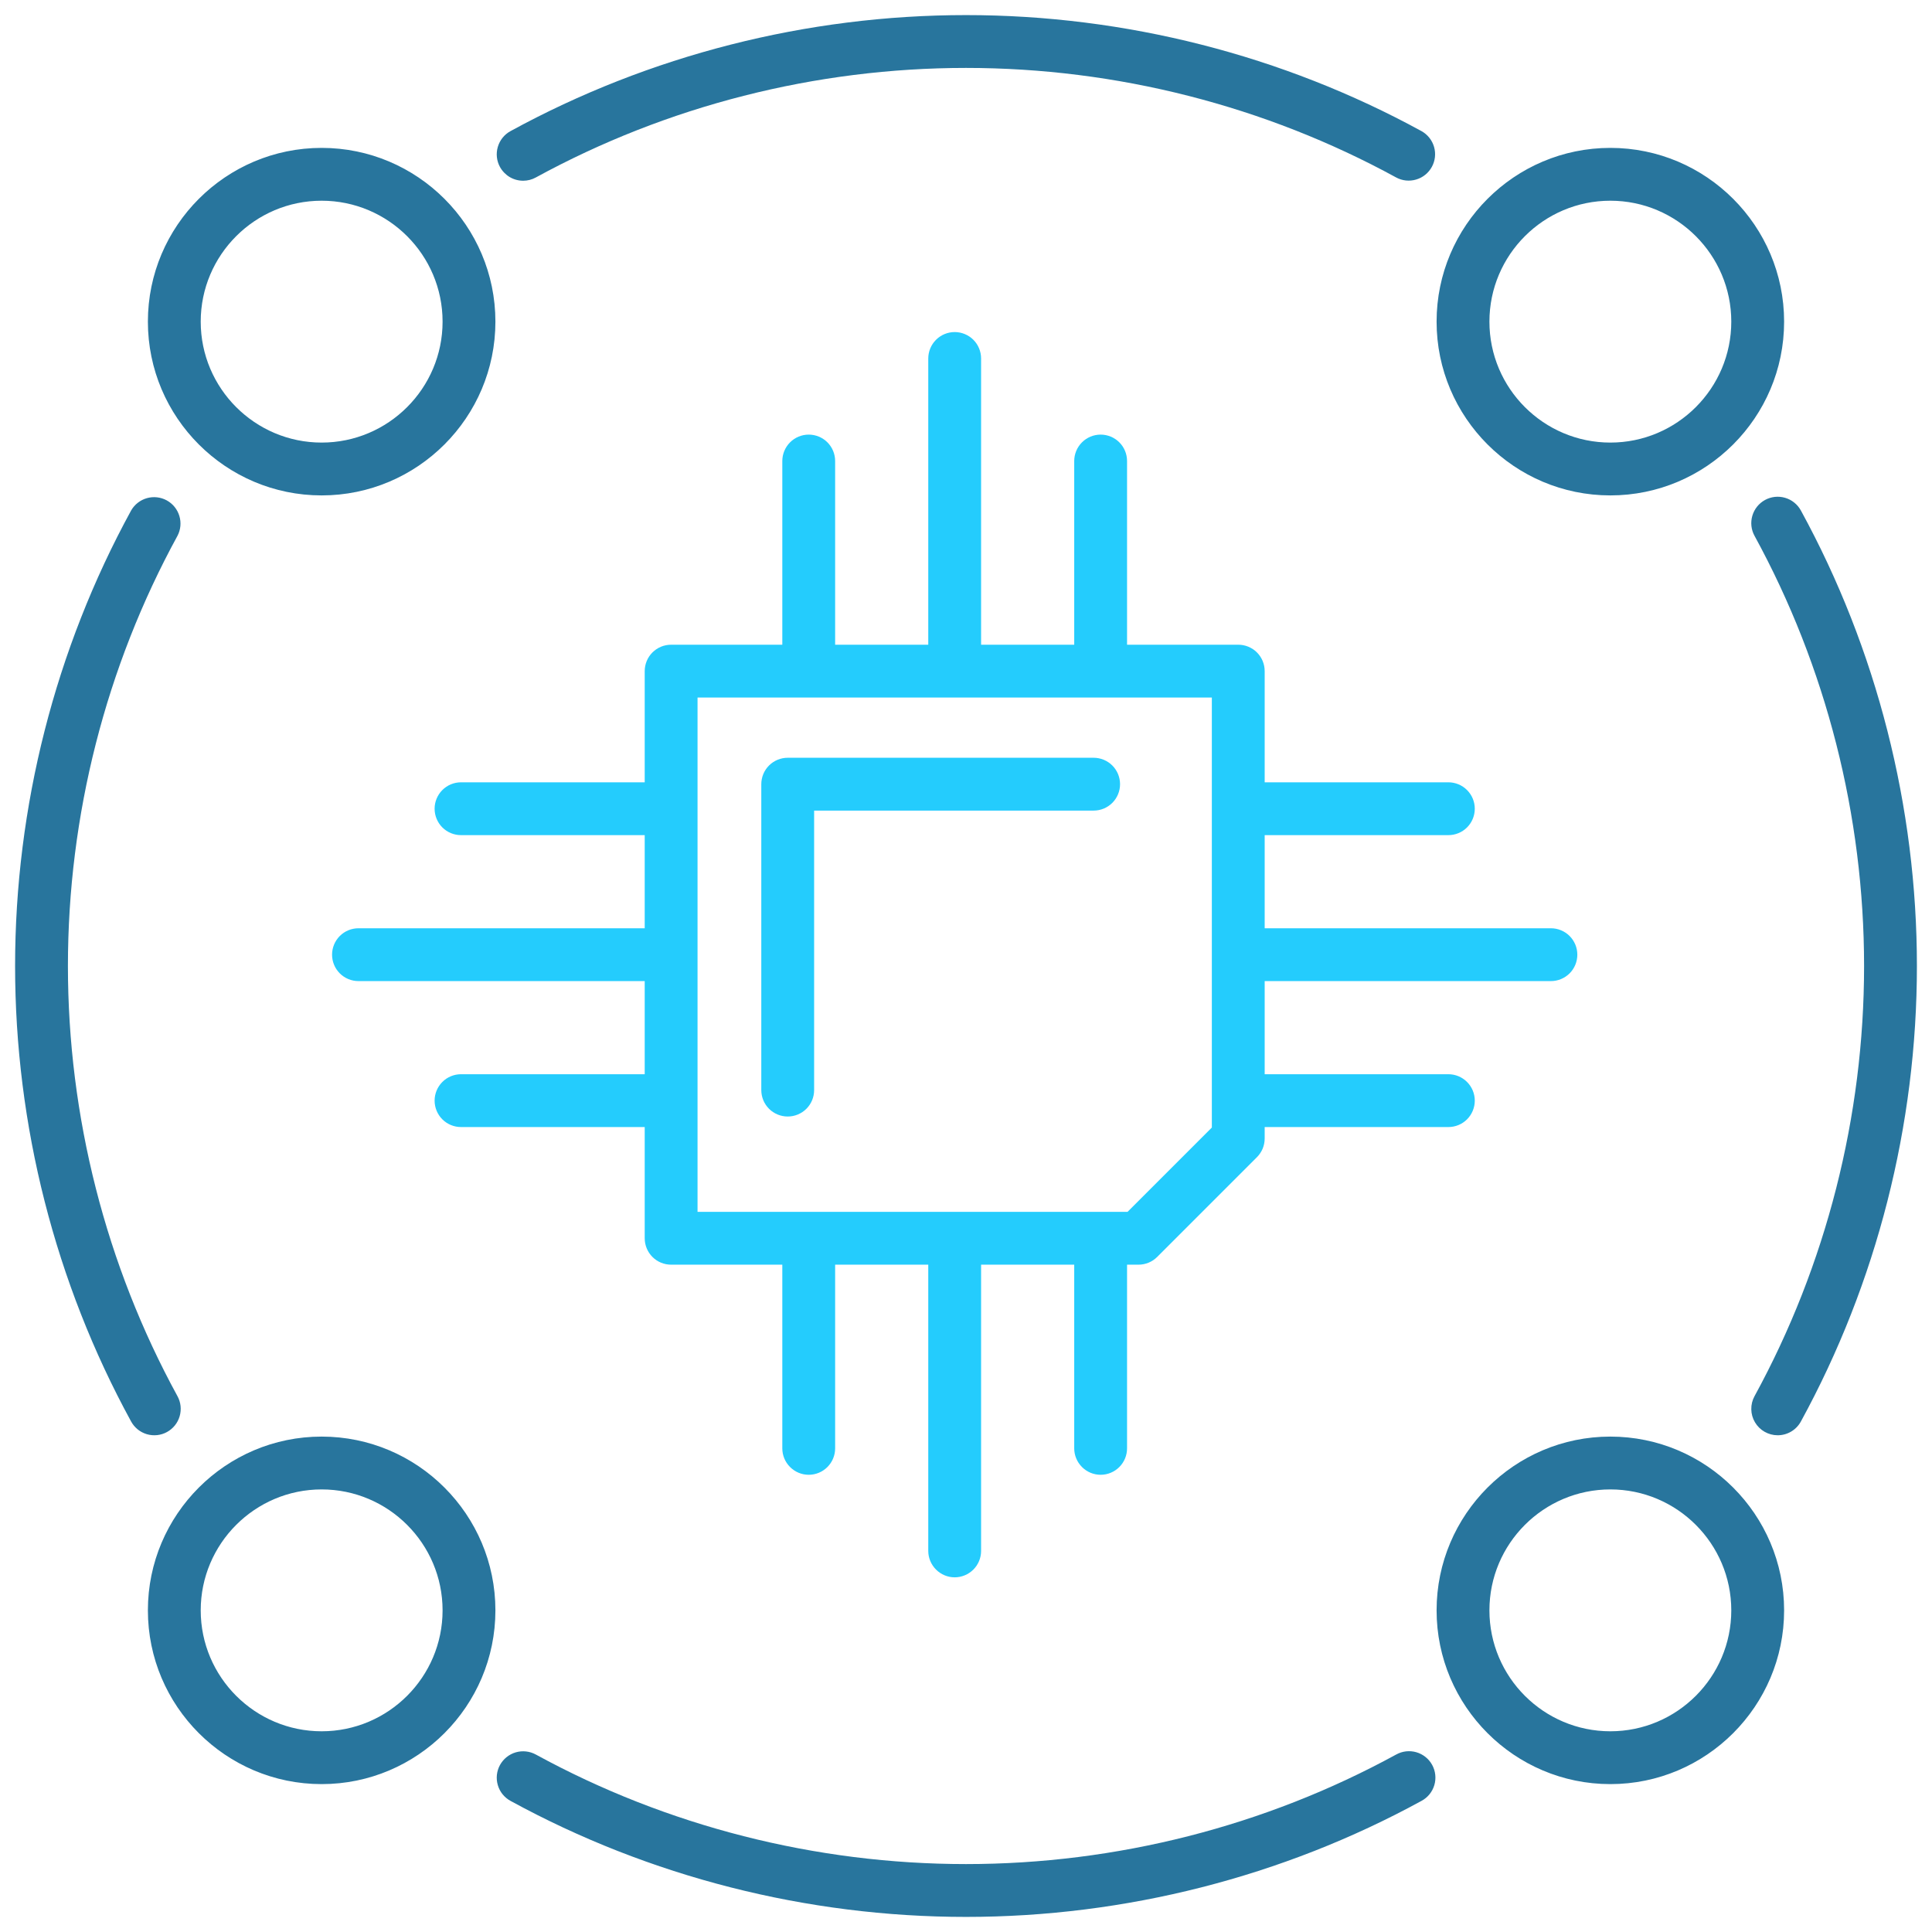 <?xml version="1.0" encoding="UTF-8"?>
<svg xmlns="http://www.w3.org/2000/svg" width="64" height="64" viewBox="0 0 64 64" fill="none">
  <g clip-path="url(#clip0_1364_5370)">
    <path d="M4.899 10.655C4.899 7.481 7.481 4.899 10.655 4.899C13.829 4.899 16.411 7.481 16.411 10.655C16.411 13.829 13.829 16.411 10.655 16.411C7.481 16.411 4.899 13.829 4.899 10.655ZM6.649 10.655C6.649 12.864 8.446 14.661 10.655 14.661C12.864 14.661 14.661 12.864 14.661 10.655C14.661 8.446 12.864 6.649 10.655 6.649C8.446 6.649 6.649 8.446 6.649 10.655ZM47.589 10.655C47.589 7.481 50.171 4.899 53.345 4.899C56.519 4.899 59.101 7.481 59.101 10.655C59.101 13.829 56.519 16.411 53.345 16.411C50.171 16.411 47.589 13.829 47.589 10.655ZM49.339 10.655C49.339 12.864 51.136 14.661 53.345 14.661C55.554 14.661 57.351 12.864 57.351 10.655C57.351 8.446 55.554 6.649 53.345 6.649C51.136 6.649 49.339 8.446 49.339 10.655ZM16.411 53.345C16.411 56.519 13.829 59.101 10.655 59.101C7.481 59.101 4.899 56.519 4.899 53.345C4.899 50.172 7.481 47.589 10.655 47.589C13.829 47.589 16.411 50.172 16.411 53.345ZM14.661 53.345C14.661 51.136 12.864 49.339 10.655 49.339C8.446 49.339 6.649 51.136 6.649 53.345C6.649 55.554 8.446 57.351 10.655 57.351C12.864 57.351 14.661 55.554 14.661 53.345ZM59.101 53.345C59.101 56.519 56.519 59.101 53.345 59.101C50.171 59.101 47.589 56.519 47.589 53.345C47.589 50.172 50.171 47.589 53.345 47.589C56.519 47.589 59.101 50.172 59.101 53.345ZM57.351 53.345C57.351 51.136 55.554 49.339 53.345 49.339C51.136 49.339 49.339 51.136 49.339 53.345C49.339 55.554 51.136 57.351 53.345 57.351C55.554 57.351 57.351 55.554 57.351 53.345ZM17.331 5.987C17.477 5.987 17.622 5.95 17.75 5.879C22.093 3.505 27.02 2.25 32 2.25C36.98 2.25 41.908 3.505 46.25 5.879C46.453 5.989 46.692 6.013 46.913 5.947C47.135 5.882 47.321 5.731 47.432 5.528C47.543 5.326 47.569 5.087 47.505 4.866C47.441 4.644 47.291 4.456 47.09 4.344C42.491 1.829 37.273 0.5 32 0.5C26.728 0.5 21.51 1.829 16.91 4.344C16.707 4.455 16.556 4.643 16.491 4.866C16.425 5.088 16.451 5.328 16.562 5.531C16.638 5.669 16.749 5.784 16.884 5.865C17.019 5.945 17.174 5.987 17.331 5.987ZM59.656 16.91C59.601 16.81 59.527 16.721 59.437 16.649C59.348 16.576 59.245 16.523 59.135 16.491C59.024 16.458 58.909 16.448 58.794 16.46C58.68 16.473 58.569 16.507 58.469 16.562C58.265 16.674 58.114 16.861 58.049 17.084C57.983 17.307 58.009 17.546 58.121 17.75C60.495 22.093 61.75 27.02 61.75 32C61.75 36.98 60.495 41.907 58.121 46.25C58.048 46.383 58.011 46.533 58.014 46.685C58.016 46.837 58.058 46.985 58.136 47.116C58.213 47.246 58.323 47.355 58.455 47.43C58.587 47.505 58.736 47.545 58.888 47.545C59.045 47.545 59.199 47.503 59.334 47.423C59.47 47.343 59.581 47.227 59.656 47.09C62.171 42.49 63.5 37.272 63.5 32C63.5 26.728 62.171 21.51 59.656 16.91ZM46.25 58.121C41.908 60.495 36.98 61.75 32 61.75C27.02 61.75 22.093 60.495 17.75 58.121C17.649 58.066 17.538 58.031 17.424 58.019C17.31 58.006 17.194 58.017 17.084 58.049C16.974 58.081 16.871 58.135 16.782 58.207C16.692 58.279 16.618 58.368 16.562 58.469C16.507 58.569 16.473 58.68 16.46 58.794C16.448 58.909 16.458 59.024 16.491 59.135C16.523 59.245 16.576 59.348 16.648 59.437C16.721 59.527 16.81 59.601 16.91 59.656C21.51 62.171 26.727 63.5 32 63.5C37.273 63.5 42.491 62.171 47.09 59.656C47.191 59.602 47.281 59.527 47.354 59.438C47.427 59.348 47.481 59.245 47.514 59.134C47.547 59.024 47.557 58.908 47.545 58.793C47.533 58.678 47.498 58.567 47.443 58.466C47.387 58.364 47.313 58.275 47.222 58.203C47.133 58.131 47.029 58.077 46.918 58.045C46.807 58.013 46.691 58.003 46.576 58.016C46.462 58.029 46.351 58.065 46.25 58.121ZM5.531 47.438C5.735 47.326 5.886 47.139 5.951 46.916C6.016 46.693 5.991 46.454 5.879 46.25C3.505 41.908 2.25 36.98 2.25 32C2.25 27.02 3.505 22.092 5.879 17.75C5.986 17.547 6.008 17.31 5.941 17.09C5.875 16.871 5.725 16.686 5.524 16.576C5.323 16.466 5.086 16.44 4.866 16.502C4.645 16.565 4.458 16.711 4.344 16.91C1.829 21.509 0.5 26.727 0.5 32C0.5 37.273 1.829 42.49 4.344 47.09C4.399 47.19 4.473 47.279 4.563 47.352C4.652 47.424 4.755 47.477 4.865 47.51C4.976 47.542 5.091 47.552 5.206 47.54C5.32 47.528 5.431 47.493 5.531 47.438Z" fill="#28759D"></path>
    <path d="M25.219 36.111V25.977C25.219 25.745 25.311 25.522 25.475 25.358C25.639 25.194 25.862 25.102 26.094 25.102H36.228C36.46 25.102 36.683 25.194 36.847 25.358C37.011 25.522 37.103 25.745 37.103 25.977C37.103 26.209 37.011 26.431 36.847 26.596C36.683 26.76 36.46 26.852 36.228 26.852H26.969V36.111C26.969 36.343 26.877 36.566 26.713 36.73C26.549 36.894 26.326 36.986 26.094 36.986C25.862 36.986 25.639 36.894 25.475 36.73C25.311 36.566 25.219 36.343 25.219 36.111ZM41.894 32.5V35.585H47.979C48.211 35.585 48.434 35.677 48.598 35.842C48.762 36.006 48.854 36.228 48.854 36.46C48.854 36.692 48.762 36.915 48.598 37.079C48.434 37.243 48.211 37.335 47.979 37.335H41.894V37.714C41.894 37.829 41.871 37.943 41.828 38.049C41.783 38.155 41.719 38.251 41.638 38.333L38.333 41.638C38.169 41.802 37.946 41.894 37.714 41.894H37.335V47.979C37.335 48.211 37.243 48.433 37.079 48.597C36.915 48.762 36.692 48.854 36.46 48.854C36.228 48.854 36.006 48.762 35.842 48.597C35.678 48.433 35.585 48.211 35.585 47.979V41.894H32.5V51.376C32.5 51.608 32.408 51.83 32.244 51.994C32.08 52.158 31.857 52.251 31.625 52.251C31.393 52.251 31.171 52.158 31.007 51.994C30.843 51.83 30.75 51.608 30.75 51.376V41.894H27.665V47.979C27.665 48.211 27.573 48.433 27.409 48.597C27.245 48.762 27.022 48.854 26.79 48.854C26.558 48.854 26.336 48.762 26.172 48.597C26.007 48.433 25.915 48.211 25.915 47.979V41.894H22.232C21.999 41.894 21.777 41.802 21.613 41.638C21.449 41.474 21.357 41.251 21.357 41.019V37.335H15.272C15.04 37.335 14.817 37.243 14.653 37.079C14.489 36.915 14.397 36.692 14.397 36.46C14.397 36.228 14.489 36.006 14.653 35.842C14.817 35.677 15.04 35.585 15.272 35.585H21.357V32.5H11.875C11.643 32.5 11.42 32.408 11.256 32.244C11.092 32.08 11 31.857 11 31.625C11 31.393 11.092 31.171 11.256 31.006C11.42 30.842 11.643 30.75 11.875 30.75H21.357V27.665H15.272C15.04 27.665 14.817 27.573 14.653 27.409C14.489 27.245 14.397 27.022 14.397 26.79C14.397 26.558 14.489 26.336 14.653 26.172C14.817 26.007 15.04 25.915 15.272 25.915H21.357V22.232C21.357 21.999 21.449 21.777 21.613 21.613C21.777 21.449 22 21.357 22.232 21.357H25.915V15.272C25.915 15.04 26.008 14.817 26.172 14.653C26.336 14.489 26.558 14.397 26.79 14.397C27.022 14.397 27.245 14.489 27.409 14.653C27.573 14.817 27.665 15.04 27.665 15.272V21.357H30.75V11.875C30.75 11.643 30.843 11.42 31.007 11.256C31.171 11.092 31.393 11 31.625 11C31.857 11 32.08 11.092 32.244 11.256C32.408 11.42 32.5 11.643 32.5 11.875V21.357H35.585V15.272C35.585 15.04 35.678 14.817 35.842 14.653C36.006 14.489 36.228 14.397 36.46 14.397C36.692 14.397 36.915 14.489 37.079 14.653C37.243 14.817 37.335 15.04 37.335 15.272V21.357H41.019C41.251 21.357 41.474 21.449 41.638 21.613C41.802 21.777 41.894 21.999 41.894 22.232V25.915H47.979C48.211 25.915 48.434 26.007 48.598 26.172C48.762 26.336 48.854 26.558 48.854 26.79C48.854 27.022 48.762 27.245 48.598 27.409C48.434 27.573 48.211 27.665 47.979 27.665H41.894V30.75H51.376C51.608 30.75 51.83 30.842 51.995 31.006C52.159 31.171 52.251 31.393 52.251 31.625C52.251 31.857 52.159 32.08 51.995 32.244C51.83 32.408 51.608 32.5 51.376 32.5H41.894ZM40.144 23.106H23.107V40.144H37.352L40.144 37.351L40.144 23.106Z" fill="#24CCFD"></path>
  </g>
  <defs>
    <clipPath id="clip0_1364_5370">
      <rect width="64" height="64" fill="white"></rect>
    </clipPath>
  </defs>
</svg>
